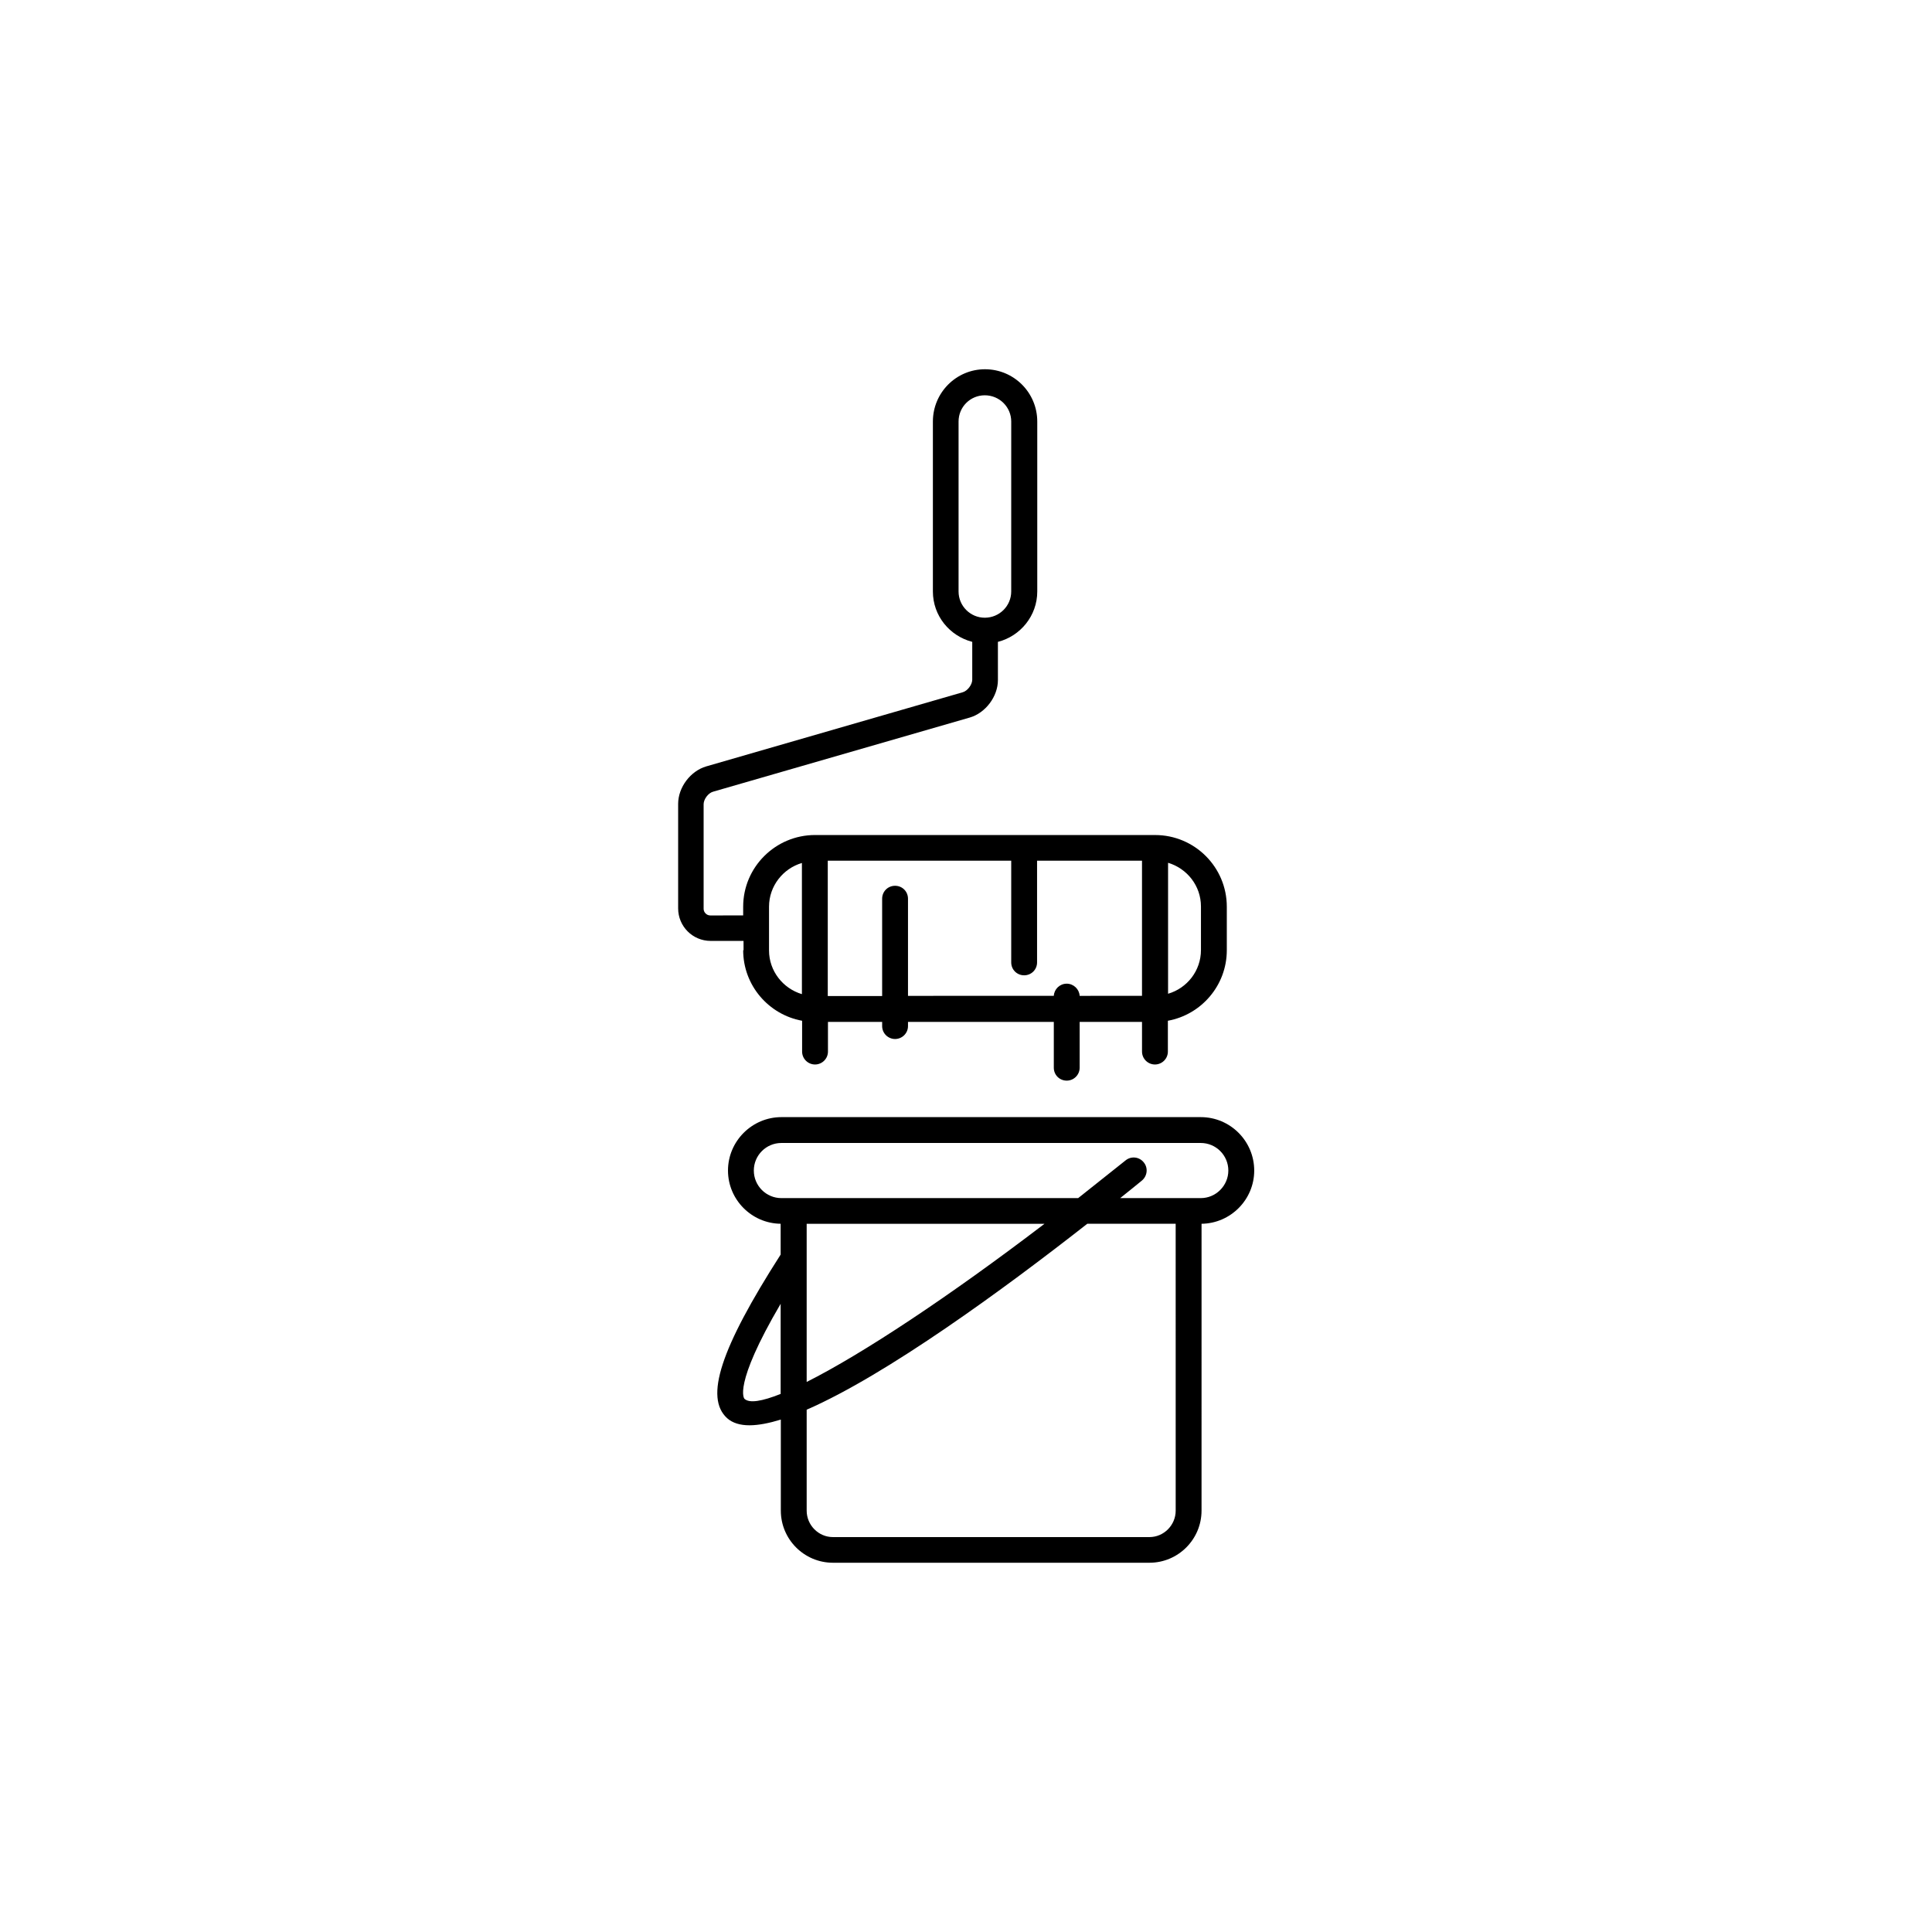 <?xml version="1.0" encoding="UTF-8"?>
<!-- Uploaded to: ICON Repo, www.iconrepo.com, Generator: ICON Repo Mixer Tools -->
<svg fill="#000000" width="800px" height="800px" version="1.1" viewBox="144 144 512 512" xmlns="http://www.w3.org/2000/svg">
 <g>
  <path d="m462.22 440.05h-111.14c-7.758 0-14.156 6.348-14.156 14.156 0 7.707 6.246 14.008 13.957 14.105v8.16c-15.973 24.941-20.203 37.941-14.16 43.383 1.41 1.258 3.426 1.863 5.894 1.863 2.367 0 5.188-0.555 8.312-1.512v24.133c0 7.609 6.195 13.805 13.805 13.805h83.883c7.609 0 13.805-6.195 13.805-13.805l0.004-76.023c7.707-0.102 13.957-6.398 13.957-14.105-0.004-7.812-6.352-14.16-14.16-14.16zm-111.34 73.355c-4.938 1.965-8.262 2.519-9.574 1.309-0.051 0-3.223-3.375 9.574-25.191zm104.69 30.934c0 3.828-3.125 7.004-6.953 7.004h-83.887c-3.828 0-6.953-3.176-6.953-7.004v-26.754c21.16-9.219 52.195-31.891 74.363-49.273h23.426zm-97.793-34.109v-41.914h63.027c-25.289 19.293-48.215 34.461-63.027 41.914zm104.44-48.719h-21.359c2.066-1.664 3.981-3.176 5.742-4.637 1.461-1.211 1.715-3.375 0.504-4.836-1.211-1.512-3.375-1.715-4.836-0.504-4.234 3.379-8.414 6.703-12.547 9.977h-78.645c-4.031 0-7.305-3.273-7.305-7.305s3.273-7.305 7.305-7.305h111.14c4.031 0 7.305 3.273 7.305 7.305 0 3.981-3.273 7.305-7.305 7.305z"/>
  <path d="m340.95 395.82c0 9.32 6.75 17.078 15.617 18.691v8.164c0 1.914 1.562 3.426 3.426 3.426 1.863 0 3.426-1.512 3.426-3.426v-7.863h14.359v1.109c0 1.914 1.562 3.426 3.426 3.426s3.426-1.512 3.426-3.426v-1.109h38.641v12.141c0 1.914 1.512 3.426 3.426 3.426 1.914 0 3.426-1.562 3.426-3.426v-12.141h16.523l0.004 7.863c0 1.914 1.562 3.426 3.426 3.426s3.426-1.512 3.426-3.426v-8.164c8.867-1.613 15.617-9.371 15.617-18.691v-11.535c0-10.48-8.516-18.992-18.992-18.992l-90.133-0.004c-10.48 0-19.043 8.516-19.043 18.992v2.316l-8.719 0.004c-0.957 0-1.762-0.805-1.762-1.762v-27.711c0-1.309 1.211-2.973 2.519-3.324l68.016-19.648c4.18-1.211 7.457-5.594 7.457-9.926l-0.004-10.129c5.945-1.512 10.43-6.902 10.43-13.352v-45.039c0-7.656-6.195-13.855-13.855-13.855-7.609 0-13.805 6.195-13.805 13.855v45.039c0 6.449 4.434 11.789 10.43 13.352v10.027c0 1.309-1.258 2.973-2.519 3.324l-67.965 19.648c-4.18 1.211-7.457 5.543-7.457 9.926v27.711c0 4.734 3.828 8.613 8.613 8.613h8.715l0.008 2.469zm112.6-23.176c5.039 1.512 8.715 6.098 8.715 11.586v11.539c0 5.492-3.68 10.125-8.715 11.586zm-90.184-0.555h48.617v26.953c0 1.914 1.512 3.426 3.426 3.426 1.914 0 3.426-1.512 3.426-3.426v-26.953h27.809v35.82l-16.523 0.004c-0.098-1.766-1.609-3.227-3.426-3.227-1.863 0-3.324 1.461-3.426 3.223l-38.641 0.004v-25.746c0-1.914-1.512-3.426-3.426-3.426-1.914 0-3.426 1.512-3.426 3.426v25.797l-14.41-0.004zm-15.566 12.195c0-5.492 3.727-10.125 8.715-11.586v34.762c-5.039-1.512-8.715-6.144-8.715-11.586zm50.23-83.535v-45.039c0-3.879 3.125-6.953 6.953-6.953 3.879 0 7.004 3.125 7.004 6.953l-0.004 45.039c0 3.828-3.125 6.953-7.004 6.953-3.828 0-6.949-3.121-6.949-6.953z"/>
 </g>
</svg>